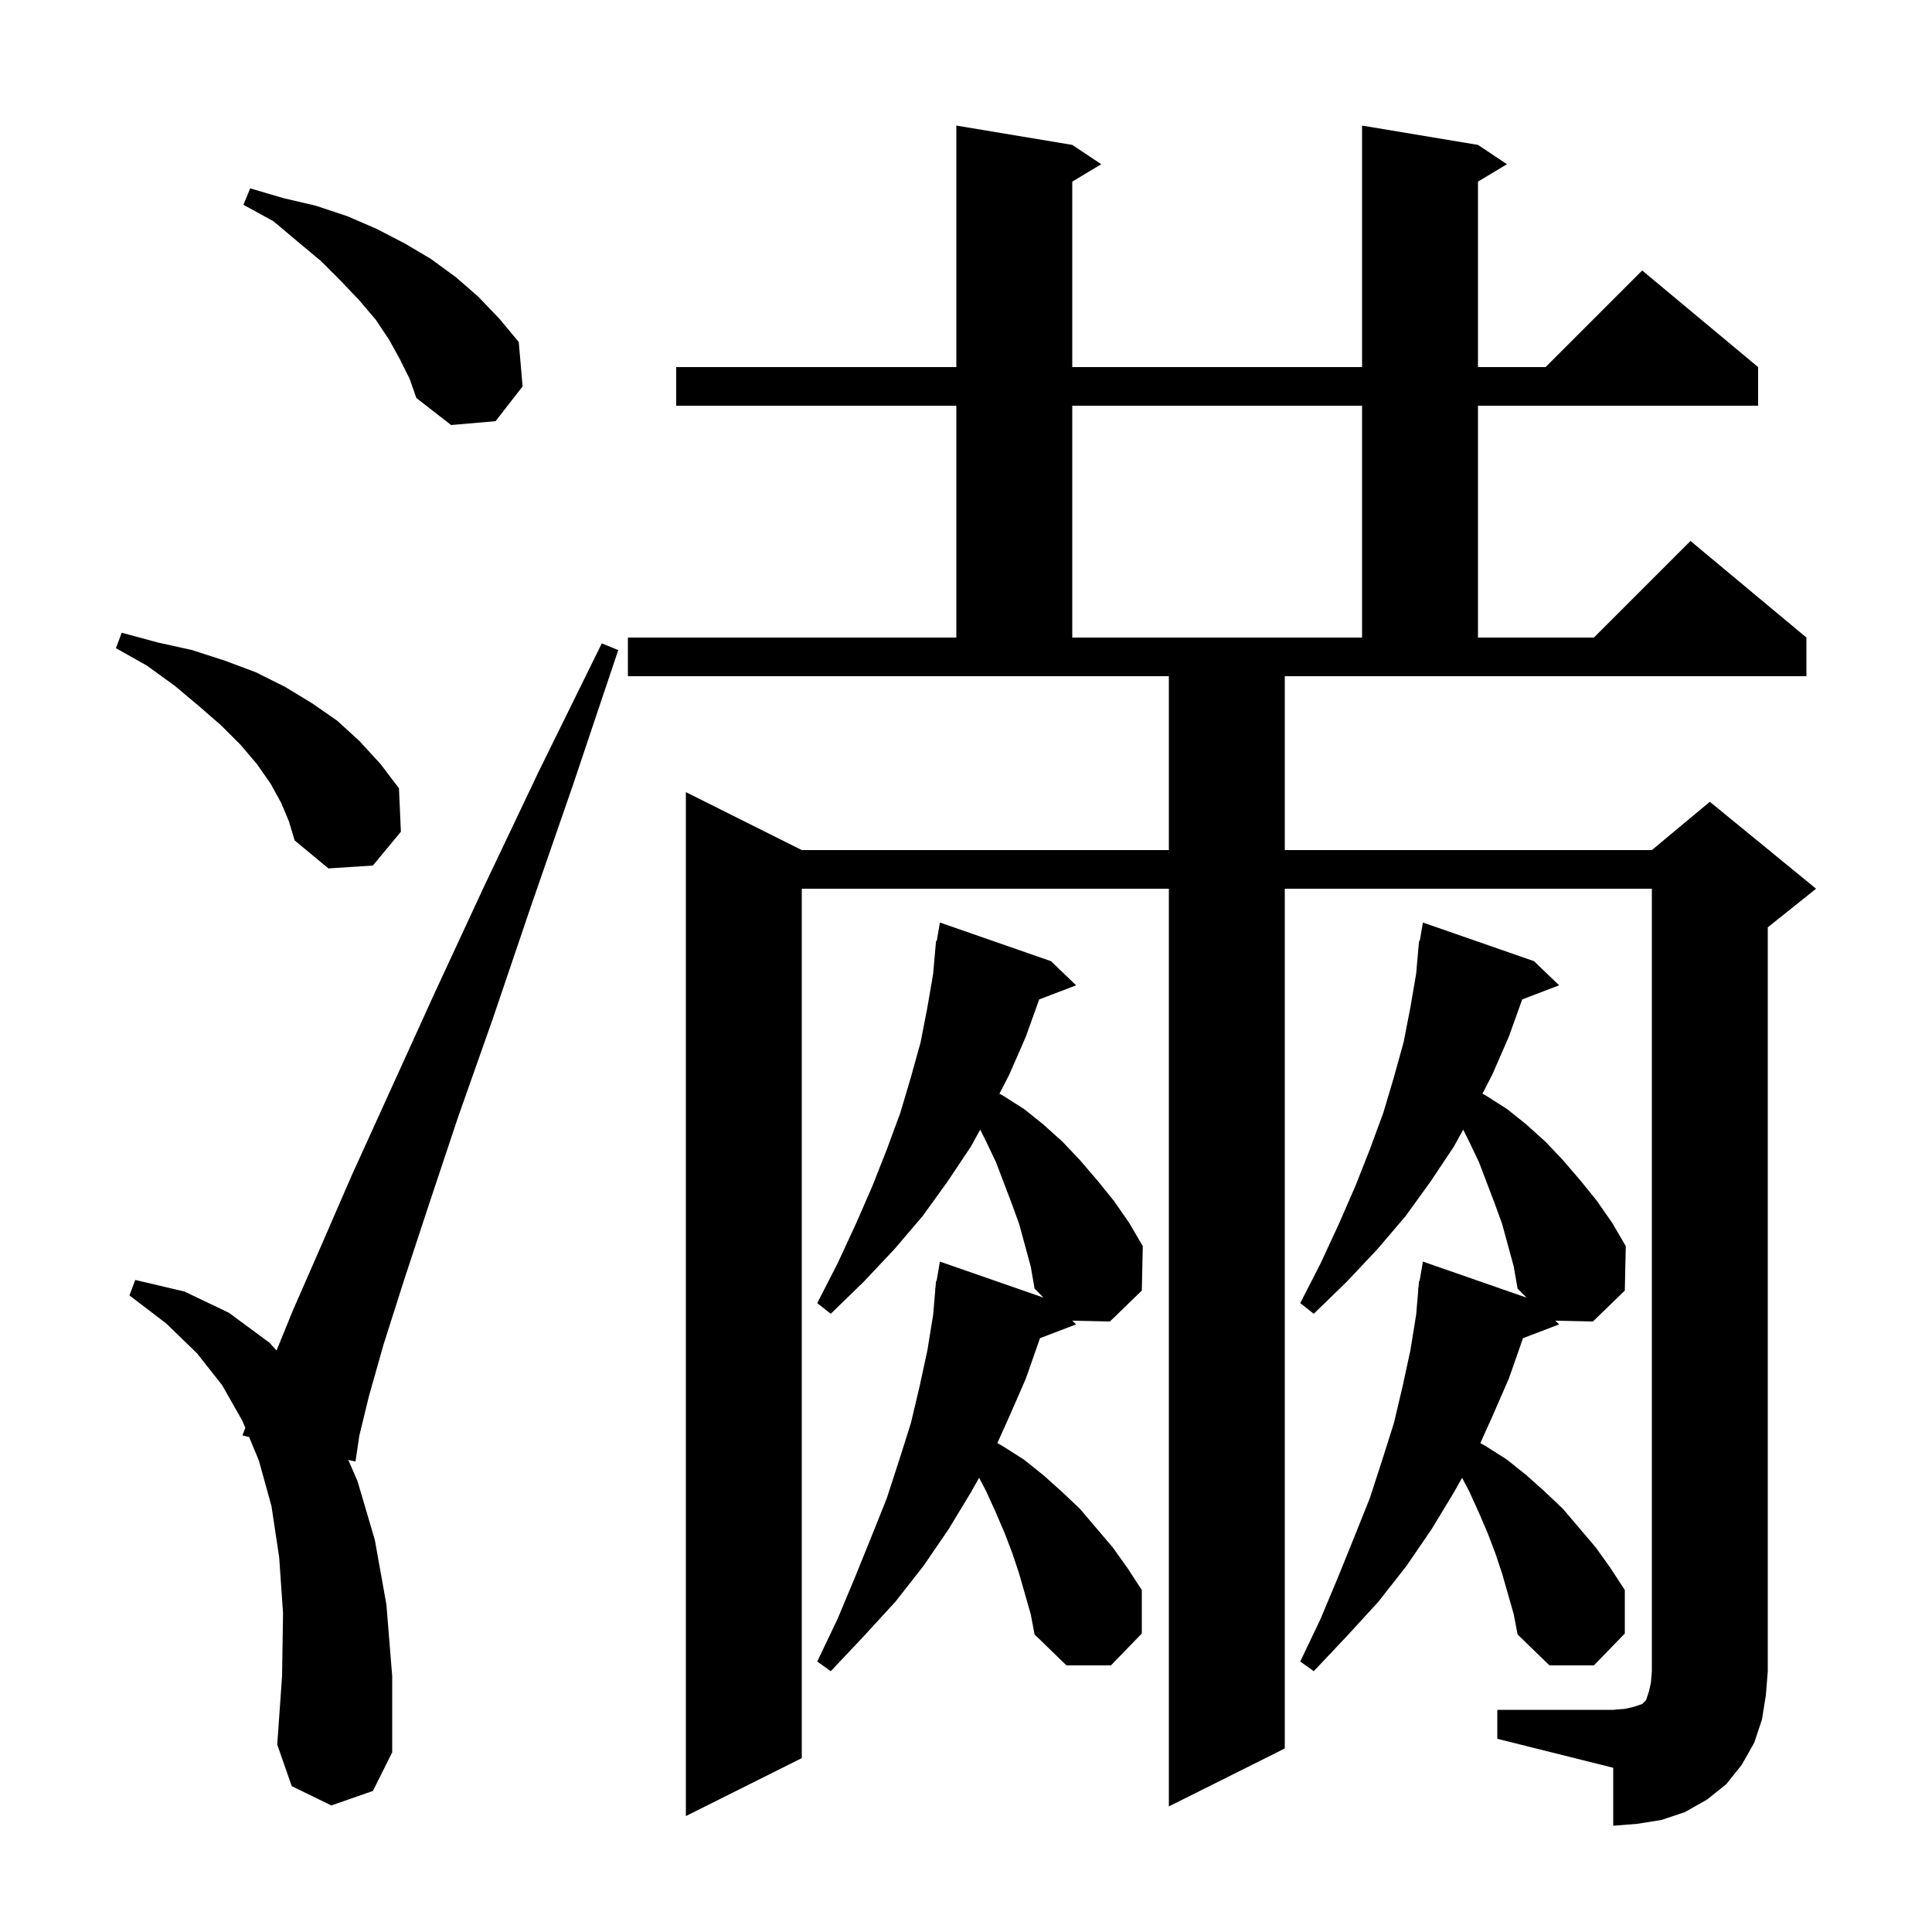 <svg xmlns="http://www.w3.org/2000/svg" xmlns:xlink="http://www.w3.org/1999/xlink" version="1.1" baseProfile="full" viewBox="0 0 200 200" width="200" height="200"><g fill="currentColor"><path d="M 155.0 177.0 L 167.0 177.0 L 168.2 176.9 L 169.1 176.7 L 170.0 176.4 L 170.4 176.0 L 170.7 175.1 L 170.9 174.2 L 171.0 173.0 L 171.0 92.0 L 133.0 92.0 L 133.0 181.0 L 121.0 187.0 L 121.0 92.0 L 83.0 92.0 L 83.0 182.0 L 71.0 188.0 L 71.0 82.0 L 83.0 88.0 L 121.0 88.0 L 121.0 70.0 L 65.0 70.0 L 65.0 66.0 L 165.0 66.0 L 175.0 56.0 L 187.0 66.0 L 187.0 70.0 L 133.0 70.0 L 133.0 88.0 L 171.0 88.0 L 177.0 83.0 L 188.0 92.0 L 183.0 96.0 L 183.0 173.0 L 182.8 175.5 L 182.4 178.0 L 181.6 180.4 L 180.3 182.7 L 178.7 184.7 L 176.7 186.3 L 174.4 187.6 L 172.0 188.4 L 169.5 188.8 L 167.0 189.0 L 167.0 183.0 L 155.0 180.0 Z M 34.3 186.9 L 30.2 184.9 L 28.7 180.6 L 29.2 173.5 L 29.3 167.0 L 28.9 161.2 L 28.1 155.9 L 26.8 151.2 L 25.788 148.759 L 25.1 148.6 L 25.391 147.801 L 25.1 147.1 L 23.0 143.4 L 20.4 140.1 L 17.2 137.0 L 13.4 134.1 L 14.0 132.5 L 19.1 133.7 L 23.7 135.9 L 27.9 139.0 L 28.627 139.806 L 30.3 135.7 L 33.1 129.3 L 36.4 121.7 L 44.9 103.0 L 50.0 92.0 L 55.8 79.8 L 62.3 66.6 L 64.0 67.3 L 59.3 81.3 L 54.9 94.0 L 51.0 105.5 L 47.4 115.7 L 44.4 124.7 L 41.8 132.6 L 39.7 139.2 L 38.2 144.5 L 37.2 148.6 L 36.8 151.3 L 36.052 151.127 L 37.0 153.3 L 38.8 159.4 L 40.0 166.1 L 40.6 173.5 L 40.6 181.4 L 38.6 185.4 Z M 155.5 162.9 L 154.8 160.8 L 154.0 158.7 L 153.1 156.6 L 152.1 154.4 L 151.357 152.981 L 150.5 154.5 L 148.2 158.3 L 145.6 162.1 L 142.7 165.8 L 139.4 169.4 L 136.0 173.0 L 134.6 172.0 L 136.7 167.6 L 138.5 163.3 L 140.2 159.1 L 141.8 155.1 L 143.1 151.1 L 144.3 147.3 L 145.2 143.5 L 146.0 139.8 L 146.6 136.1 L 146.823 133.502 L 146.8 133.5 L 146.845 133.236 L 146.9 132.6 L 146.954 132.609 L 147.3 130.6 L 158.033 134.333 L 157.1 133.4 L 156.7 131.1 L 155.5 126.7 L 154.7 124.5 L 153.1 120.3 L 152.1 118.2 L 151.471 116.943 L 150.5 118.7 L 148.1 122.3 L 145.5 125.9 L 142.6 129.3 L 139.4 132.7 L 136.0 136.0 L 134.6 134.9 L 136.7 130.8 L 138.6 126.7 L 140.3 122.8 L 141.8 119.0 L 143.2 115.2 L 144.3 111.5 L 145.3 107.9 L 146.0 104.3 L 146.6 100.8 L 146.812 98.401 L 146.8 98.4 L 146.824 98.26 L 146.9 97.4 L 146.97 97.412 L 147.3 95.5 L 158.8 99.5 L 161.4 102.0 L 157.579 103.459 L 156.2 107.3 L 154.5 111.2 L 153.461 113.223 L 153.8 113.4 L 156.0 114.8 L 158.0 116.4 L 160.0 118.2 L 161.8 120.1 L 163.6 122.2 L 165.3 124.3 L 166.9 126.6 L 168.3 129.0 L 168.2 133.6 L 164.9 136.8 L 160.998 136.713 L 161.4 137.1 L 157.649 138.532 L 157.6 138.7 L 156.2 142.7 L 154.5 146.6 L 153.246 149.387 L 153.8 149.7 L 156.0 151.1 L 158.0 152.7 L 159.9 154.4 L 161.8 156.2 L 165.2 160.2 L 166.7 162.3 L 168.2 164.6 L 168.2 169.1 L 165.0 172.4 L 160.4 172.4 L 157.1 169.2 L 156.7 167.1 Z M 105.5 162.9 L 104.8 160.8 L 104.0 158.7 L 103.1 156.6 L 102.1 154.4 L 101.357 152.981 L 100.5 154.5 L 98.2 158.3 L 95.6 162.1 L 92.7 165.8 L 89.4 169.4 L 86.0 173.0 L 84.6 172.0 L 86.7 167.6 L 88.5 163.3 L 90.2 159.1 L 91.8 155.1 L 93.1 151.1 L 94.3 147.3 L 95.2 143.5 L 96.0 139.8 L 96.6 136.1 L 96.823 133.502 L 96.8 133.5 L 96.845 133.236 L 96.9 132.6 L 96.954 132.609 L 97.3 130.6 L 108.033 134.333 L 107.1 133.4 L 106.7 131.1 L 105.5 126.7 L 104.7 124.5 L 103.1 120.3 L 102.1 118.2 L 101.471 116.943 L 100.5 118.7 L 98.1 122.3 L 95.5 125.9 L 92.6 129.3 L 89.4 132.7 L 86.0 136.0 L 84.6 134.9 L 86.7 130.8 L 88.6 126.7 L 90.3 122.8 L 91.8 119.0 L 93.2 115.2 L 94.3 111.5 L 95.3 107.9 L 96.0 104.3 L 96.6 100.8 L 96.812 98.401 L 96.8 98.4 L 96.824 98.26 L 96.9 97.4 L 96.97 97.412 L 97.3 95.5 L 108.8 99.5 L 111.4 102.0 L 107.579 103.459 L 106.2 107.3 L 104.5 111.2 L 103.461 113.223 L 103.8 113.4 L 106.0 114.8 L 108.0 116.4 L 110.0 118.2 L 111.8 120.1 L 113.6 122.2 L 115.3 124.3 L 116.9 126.6 L 118.3 129.0 L 118.2 133.6 L 114.9 136.8 L 110.998 136.713 L 111.4 137.1 L 107.649 138.532 L 107.6 138.7 L 106.2 142.7 L 104.5 146.6 L 103.246 149.387 L 103.8 149.7 L 106.0 151.1 L 108.0 152.7 L 109.9 154.4 L 111.8 156.2 L 115.2 160.2 L 116.7 162.3 L 118.2 164.6 L 118.2 169.1 L 115.0 172.4 L 110.4 172.4 L 107.1 169.2 L 106.7 167.1 Z M 29.1 83.1 L 28.0 81.1 L 26.6 79.1 L 24.9 77.1 L 22.9 75.1 L 20.6 73.1 L 18.1 71.0 L 15.2 68.9 L 12.0 67.1 L 12.6 65.5 L 16.3 66.5 L 19.9 67.3 L 23.3 68.4 L 26.5 69.6 L 29.5 71.1 L 32.3 72.8 L 34.9 74.6 L 37.2 76.7 L 39.4 79.1 L 41.3 81.6 L 41.5 86.1 L 38.6 89.6 L 34.0 89.9 L 30.5 87.0 L 29.9 85.0 Z M 153.0 15.0 L 156.0 17.0 L 153.0 18.8 L 153.0 38.0 L 160.0 38.0 L 170.0 28.0 L 182.0 38.0 L 182.0 42.0 L 153.0 42.0 L 153.0 66.0 L 141.0 66.0 L 141.0 42.0 L 111.0 42.0 L 111.0 66.0 L 99.0 66.0 L 99.0 42.0 L 70.0 42.0 L 70.0 38.0 L 99.0 38.0 L 99.0 13.0 L 111.0 15.0 L 114.0 17.0 L 111.0 18.8 L 111.0 38.0 L 141.0 38.0 L 141.0 13.0 Z M 41.4 37.2 L 40.3 35.2 L 38.9 33.1 L 37.2 31.1 L 35.3 29.1 L 33.2 27.0 L 30.8 25.0 L 28.3 22.9 L 25.2 21.2 L 25.9 19.5 L 29.3 20.5 L 32.7 21.3 L 36.0 22.4 L 39.0 23.7 L 41.9 25.2 L 44.6 26.8 L 47.2 28.7 L 49.5 30.7 L 51.7 33.0 L 53.7 35.4 L 54.1 40.0 L 51.3 43.6 L 46.7 44.0 L 43.1 41.2 L 42.4 39.2 Z "/></g></svg>